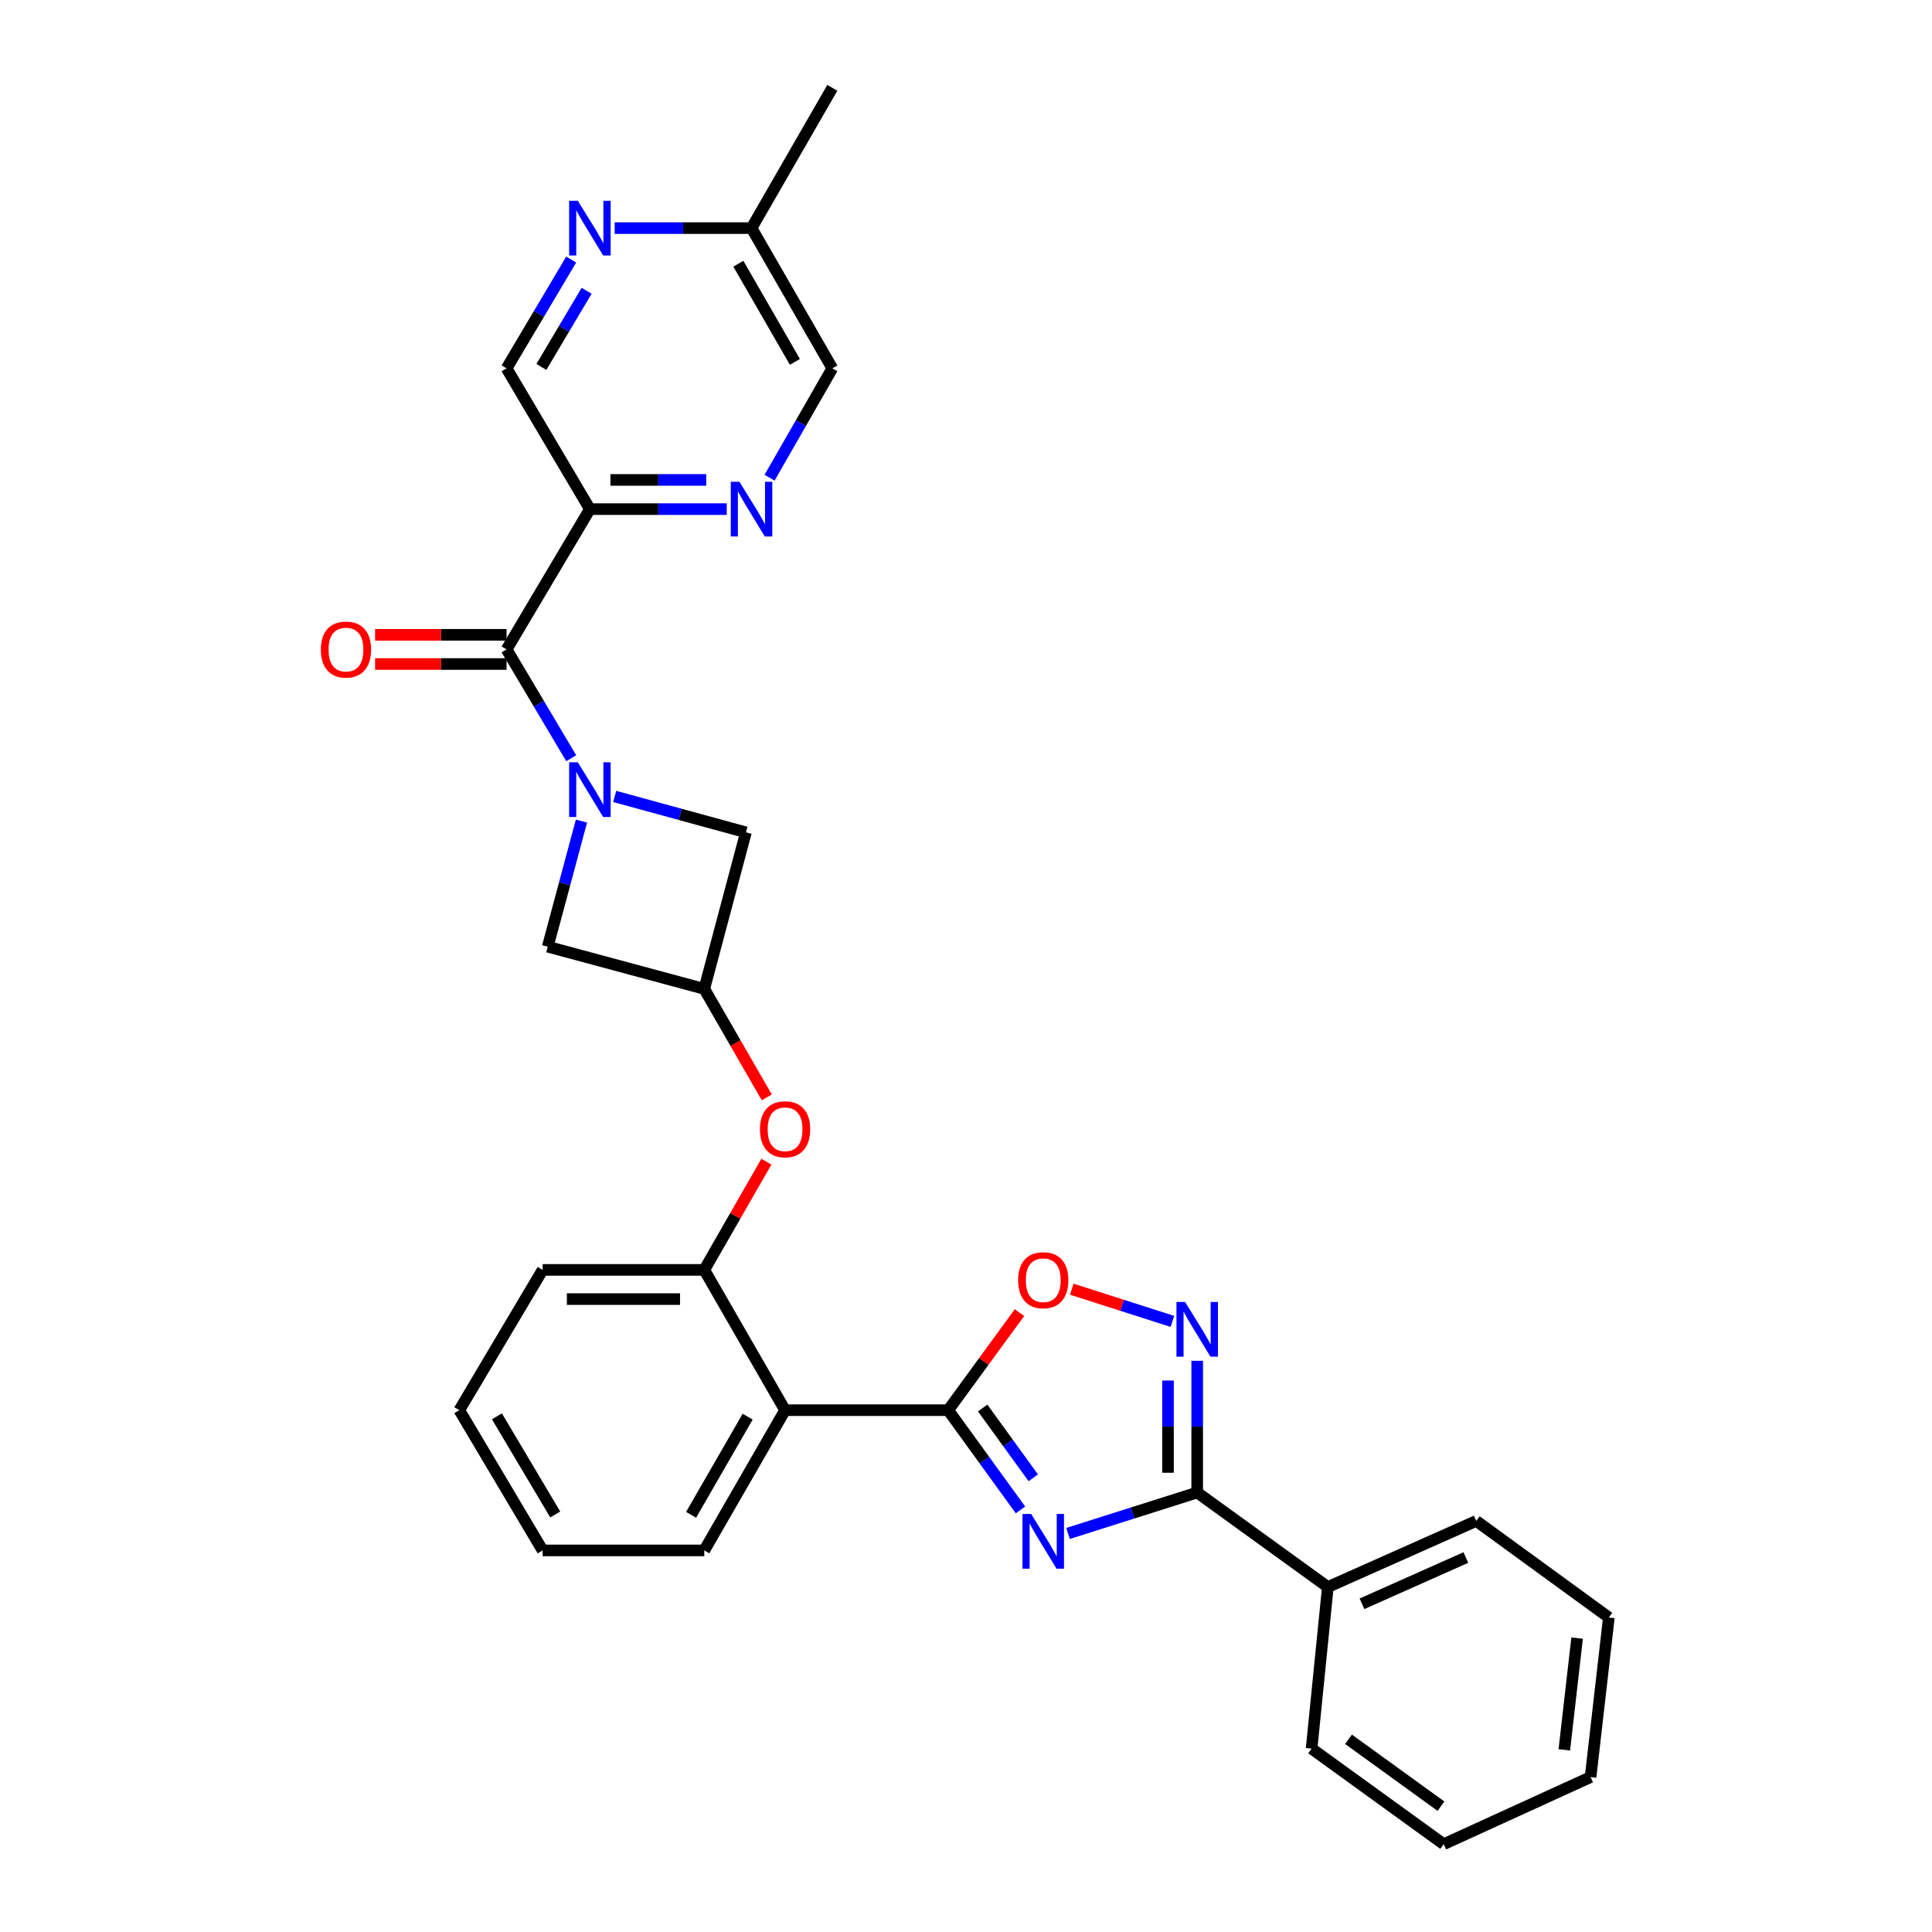 <?xml version='1.0' encoding='iso-8859-1'?>
<svg version='1.1' baseProfile='full'
              xmlns='http://www.w3.org/2000/svg'
                      xmlns:rdkit='http://www.rdkit.org/xml'
                      xmlns:xlink='http://www.w3.org/1999/xlink'
                  xml:space='preserve'
width='1000px' height='1000px' viewBox='0 0 1000 1000'>
<!-- END OF HEADER -->
<rect style='opacity:1.0;fill:#FFFFFF;stroke:none' width='1000' height='1000' x='0' y='0'> </rect>
<path class='bond-0' d='M 528.199,781.522 L 509.49,755.718' style='fill:none;fill-rule:evenodd;stroke:#0000FF;stroke-width:6px;stroke-linecap:butt;stroke-linejoin:miter;stroke-opacity:1' />
<path class='bond-0' d='M 509.49,755.718 L 490.781,729.913' style='fill:none;fill-rule:evenodd;stroke:#000000;stroke-width:6px;stroke-linecap:butt;stroke-linejoin:miter;stroke-opacity:1' />
<path class='bond-0' d='M 534.82,764.911 L 521.724,746.848' style='fill:none;fill-rule:evenodd;stroke:#0000FF;stroke-width:6px;stroke-linecap:butt;stroke-linejoin:miter;stroke-opacity:1' />
<path class='bond-0' d='M 521.724,746.848 L 508.628,728.785' style='fill:none;fill-rule:evenodd;stroke:#000000;stroke-width:6px;stroke-linecap:butt;stroke-linejoin:miter;stroke-opacity:1' />
<path class='bond-2' d='M 552.814,793.712 L 586.242,783.119' style='fill:none;fill-rule:evenodd;stroke:#0000FF;stroke-width:6px;stroke-linecap:butt;stroke-linejoin:miter;stroke-opacity:1' />
<path class='bond-2' d='M 586.242,783.119 L 619.669,772.526' style='fill:none;fill-rule:evenodd;stroke:#000000;stroke-width:6px;stroke-linecap:butt;stroke-linejoin:miter;stroke-opacity:1' />
<path class='bond-5' d='M 490.781,729.913 L 406.353,729.913' style='fill:none;fill-rule:evenodd;stroke:#000000;stroke-width:6px;stroke-linecap:butt;stroke-linejoin:miter;stroke-opacity:1' />
<path class='bond-6' d='M 490.781,729.913 L 509.231,704.655' style='fill:none;fill-rule:evenodd;stroke:#000000;stroke-width:6px;stroke-linecap:butt;stroke-linejoin:miter;stroke-opacity:1' />
<path class='bond-6' d='M 509.231,704.655 L 527.68,679.397' style='fill:none;fill-rule:evenodd;stroke:#FF0000;stroke-width:6px;stroke-linecap:butt;stroke-linejoin:miter;stroke-opacity:1' />
<path class='bond-1' d='M 300.962,424.985 L 292.236,457.494' style='fill:none;fill-rule:evenodd;stroke:#0000FF;stroke-width:6px;stroke-linecap:butt;stroke-linejoin:miter;stroke-opacity:1' />
<path class='bond-1' d='M 292.236,457.494 L 283.51,490.002' style='fill:none;fill-rule:evenodd;stroke:#000000;stroke-width:6px;stroke-linecap:butt;stroke-linejoin:miter;stroke-opacity:1' />
<path class='bond-4' d='M 295.661,392.451 L 278.932,364.295' style='fill:none;fill-rule:evenodd;stroke:#0000FF;stroke-width:6px;stroke-linecap:butt;stroke-linejoin:miter;stroke-opacity:1' />
<path class='bond-4' d='M 278.932,364.295 L 262.203,336.139' style='fill:none;fill-rule:evenodd;stroke:#000000;stroke-width:6px;stroke-linecap:butt;stroke-linejoin:miter;stroke-opacity:1' />
<path class='bond-33' d='M 318.162,412.234 L 352.129,421.53' style='fill:none;fill-rule:evenodd;stroke:#0000FF;stroke-width:6px;stroke-linecap:butt;stroke-linejoin:miter;stroke-opacity:1' />
<path class='bond-33' d='M 352.129,421.53 L 386.096,430.825' style='fill:none;fill-rule:evenodd;stroke:#000000;stroke-width:6px;stroke-linecap:butt;stroke-linejoin:miter;stroke-opacity:1' />
<path class='bond-3' d='M 619.669,772.526 L 619.669,738.431' style='fill:none;fill-rule:evenodd;stroke:#000000;stroke-width:6px;stroke-linecap:butt;stroke-linejoin:miter;stroke-opacity:1' />
<path class='bond-3' d='M 619.669,738.431 L 619.669,704.336' style='fill:none;fill-rule:evenodd;stroke:#0000FF;stroke-width:6px;stroke-linecap:butt;stroke-linejoin:miter;stroke-opacity:1' />
<path class='bond-3' d='M 604.558,762.297 L 604.558,738.431' style='fill:none;fill-rule:evenodd;stroke:#000000;stroke-width:6px;stroke-linecap:butt;stroke-linejoin:miter;stroke-opacity:1' />
<path class='bond-3' d='M 604.558,738.431 L 604.558,714.564' style='fill:none;fill-rule:evenodd;stroke:#0000FF;stroke-width:6px;stroke-linecap:butt;stroke-linejoin:miter;stroke-opacity:1' />
<path class='bond-17' d='M 619.669,772.526 L 687.282,821.443' style='fill:none;fill-rule:evenodd;stroke:#000000;stroke-width:6px;stroke-linecap:butt;stroke-linejoin:miter;stroke-opacity:1' />
<path class='bond-30' d='M 606.838,683.956 L 580.788,675.616' style='fill:none;fill-rule:evenodd;stroke:#0000FF;stroke-width:6px;stroke-linecap:butt;stroke-linejoin:miter;stroke-opacity:1' />
<path class='bond-30' d='M 580.788,675.616 L 554.739,667.276' style='fill:none;fill-rule:evenodd;stroke:#FF0000;stroke-width:6px;stroke-linecap:butt;stroke-linejoin:miter;stroke-opacity:1' />
<path class='bond-7' d='M 262.203,336.139 L 305.328,263.522' style='fill:none;fill-rule:evenodd;stroke:#000000;stroke-width:6px;stroke-linecap:butt;stroke-linejoin:miter;stroke-opacity:1' />
<path class='bond-16' d='M 262.203,328.583 L 228.179,328.583' style='fill:none;fill-rule:evenodd;stroke:#000000;stroke-width:6px;stroke-linecap:butt;stroke-linejoin:miter;stroke-opacity:1' />
<path class='bond-16' d='M 228.179,328.583 L 194.154,328.583' style='fill:none;fill-rule:evenodd;stroke:#FF0000;stroke-width:6px;stroke-linecap:butt;stroke-linejoin:miter;stroke-opacity:1' />
<path class='bond-16' d='M 262.203,343.694 L 228.179,343.694' style='fill:none;fill-rule:evenodd;stroke:#000000;stroke-width:6px;stroke-linecap:butt;stroke-linejoin:miter;stroke-opacity:1' />
<path class='bond-16' d='M 228.179,343.694 L 194.154,343.694' style='fill:none;fill-rule:evenodd;stroke:#FF0000;stroke-width:6px;stroke-linecap:butt;stroke-linejoin:miter;stroke-opacity:1' />
<path class='bond-9' d='M 406.353,729.913 L 364.529,657.296' style='fill:none;fill-rule:evenodd;stroke:#000000;stroke-width:6px;stroke-linecap:butt;stroke-linejoin:miter;stroke-opacity:1' />
<path class='bond-20' d='M 406.353,729.913 L 364.529,802.496' style='fill:none;fill-rule:evenodd;stroke:#000000;stroke-width:6px;stroke-linecap:butt;stroke-linejoin:miter;stroke-opacity:1' />
<path class='bond-20' d='M 386.987,733.256 L 357.71,784.064' style='fill:none;fill-rule:evenodd;stroke:#000000;stroke-width:6px;stroke-linecap:butt;stroke-linejoin:miter;stroke-opacity:1' />
<path class='bond-8' d='M 305.328,263.522 L 340.744,263.522' style='fill:none;fill-rule:evenodd;stroke:#000000;stroke-width:6px;stroke-linecap:butt;stroke-linejoin:miter;stroke-opacity:1' />
<path class='bond-8' d='M 340.744,263.522 L 376.161,263.522' style='fill:none;fill-rule:evenodd;stroke:#0000FF;stroke-width:6px;stroke-linecap:butt;stroke-linejoin:miter;stroke-opacity:1' />
<path class='bond-8' d='M 315.953,248.411 L 340.744,248.411' style='fill:none;fill-rule:evenodd;stroke:#000000;stroke-width:6px;stroke-linecap:butt;stroke-linejoin:miter;stroke-opacity:1' />
<path class='bond-8' d='M 340.744,248.411 L 365.536,248.411' style='fill:none;fill-rule:evenodd;stroke:#0000FF;stroke-width:6px;stroke-linecap:butt;stroke-linejoin:miter;stroke-opacity:1' />
<path class='bond-15' d='M 305.328,263.522 L 262.203,190.654' style='fill:none;fill-rule:evenodd;stroke:#000000;stroke-width:6px;stroke-linecap:butt;stroke-linejoin:miter;stroke-opacity:1' />
<path class='bond-18' d='M 398.323,247.262 L 414.566,218.958' style='fill:none;fill-rule:evenodd;stroke:#0000FF;stroke-width:6px;stroke-linecap:butt;stroke-linejoin:miter;stroke-opacity:1' />
<path class='bond-18' d='M 414.566,218.958 L 430.808,190.654' style='fill:none;fill-rule:evenodd;stroke:#000000;stroke-width:6px;stroke-linecap:butt;stroke-linejoin:miter;stroke-opacity:1' />
<path class='bond-13' d='M 364.529,657.296 L 380.603,629.293' style='fill:none;fill-rule:evenodd;stroke:#000000;stroke-width:6px;stroke-linecap:butt;stroke-linejoin:miter;stroke-opacity:1' />
<path class='bond-13' d='M 380.603,629.293 L 396.676,601.289' style='fill:none;fill-rule:evenodd;stroke:#FF0000;stroke-width:6px;stroke-linecap:butt;stroke-linejoin:miter;stroke-opacity:1' />
<path class='bond-21' d='M 364.529,657.296 L 280.865,657.296' style='fill:none;fill-rule:evenodd;stroke:#000000;stroke-width:6px;stroke-linecap:butt;stroke-linejoin:miter;stroke-opacity:1' />
<path class='bond-21' d='M 351.98,672.407 L 293.415,672.407' style='fill:none;fill-rule:evenodd;stroke:#000000;stroke-width:6px;stroke-linecap:butt;stroke-linejoin:miter;stroke-opacity:1' />
<path class='bond-10' d='M 364.529,511.845 L 380.712,539.93' style='fill:none;fill-rule:evenodd;stroke:#000000;stroke-width:6px;stroke-linecap:butt;stroke-linejoin:miter;stroke-opacity:1' />
<path class='bond-10' d='M 380.712,539.93 L 396.895,568.014' style='fill:none;fill-rule:evenodd;stroke:#FF0000;stroke-width:6px;stroke-linecap:butt;stroke-linejoin:miter;stroke-opacity:1' />
<path class='bond-11' d='M 364.529,511.845 L 386.096,430.825' style='fill:none;fill-rule:evenodd;stroke:#000000;stroke-width:6px;stroke-linecap:butt;stroke-linejoin:miter;stroke-opacity:1' />
<path class='bond-12' d='M 364.529,511.845 L 283.51,490.002' style='fill:none;fill-rule:evenodd;stroke:#000000;stroke-width:6px;stroke-linecap:butt;stroke-linejoin:miter;stroke-opacity:1' />
<path class='bond-14' d='M 295.661,134.342 L 278.932,162.498' style='fill:none;fill-rule:evenodd;stroke:#0000FF;stroke-width:6px;stroke-linecap:butt;stroke-linejoin:miter;stroke-opacity:1' />
<path class='bond-14' d='M 278.932,162.498 L 262.203,190.654' style='fill:none;fill-rule:evenodd;stroke:#000000;stroke-width:6px;stroke-linecap:butt;stroke-linejoin:miter;stroke-opacity:1' />
<path class='bond-14' d='M 303.633,150.507 L 291.923,170.216' style='fill:none;fill-rule:evenodd;stroke:#0000FF;stroke-width:6px;stroke-linecap:butt;stroke-linejoin:miter;stroke-opacity:1' />
<path class='bond-14' d='M 291.923,170.216 L 280.213,189.926' style='fill:none;fill-rule:evenodd;stroke:#000000;stroke-width:6px;stroke-linecap:butt;stroke-linejoin:miter;stroke-opacity:1' />
<path class='bond-19' d='M 318.16,118.071 L 353.576,118.071' style='fill:none;fill-rule:evenodd;stroke:#0000FF;stroke-width:6px;stroke-linecap:butt;stroke-linejoin:miter;stroke-opacity:1' />
<path class='bond-19' d='M 353.576,118.071 L 388.992,118.071' style='fill:none;fill-rule:evenodd;stroke:#000000;stroke-width:6px;stroke-linecap:butt;stroke-linejoin:miter;stroke-opacity:1' />
<path class='bond-22' d='M 687.282,821.443 L 764.105,787.242' style='fill:none;fill-rule:evenodd;stroke:#000000;stroke-width:6px;stroke-linecap:butt;stroke-linejoin:miter;stroke-opacity:1' />
<path class='bond-22' d='M 704.952,830.118 L 758.727,806.177' style='fill:none;fill-rule:evenodd;stroke:#000000;stroke-width:6px;stroke-linecap:butt;stroke-linejoin:miter;stroke-opacity:1' />
<path class='bond-23' d='M 687.282,821.443 L 678.879,905.082' style='fill:none;fill-rule:evenodd;stroke:#000000;stroke-width:6px;stroke-linecap:butt;stroke-linejoin:miter;stroke-opacity:1' />
<path class='bond-34' d='M 430.808,190.654 L 388.992,118.071' style='fill:none;fill-rule:evenodd;stroke:#000000;stroke-width:6px;stroke-linecap:butt;stroke-linejoin:miter;stroke-opacity:1' />
<path class='bond-34' d='M 411.442,187.31 L 382.171,136.502' style='fill:none;fill-rule:evenodd;stroke:#000000;stroke-width:6px;stroke-linecap:butt;stroke-linejoin:miter;stroke-opacity:1' />
<path class='bond-24' d='M 388.992,118.071 L 430.808,45.455' style='fill:none;fill-rule:evenodd;stroke:#000000;stroke-width:6px;stroke-linecap:butt;stroke-linejoin:miter;stroke-opacity:1' />
<path class='bond-25' d='M 364.529,802.496 L 280.865,802.496' style='fill:none;fill-rule:evenodd;stroke:#000000;stroke-width:6px;stroke-linecap:butt;stroke-linejoin:miter;stroke-opacity:1' />
<path class='bond-32' d='M 280.865,657.296 L 237.74,729.913' style='fill:none;fill-rule:evenodd;stroke:#000000;stroke-width:6px;stroke-linecap:butt;stroke-linejoin:miter;stroke-opacity:1' />
<path class='bond-27' d='M 764.105,787.242 L 832.742,837.209' style='fill:none;fill-rule:evenodd;stroke:#000000;stroke-width:6px;stroke-linecap:butt;stroke-linejoin:miter;stroke-opacity:1' />
<path class='bond-28' d='M 678.879,905.082 L 747.256,954.545' style='fill:none;fill-rule:evenodd;stroke:#000000;stroke-width:6px;stroke-linecap:butt;stroke-linejoin:miter;stroke-opacity:1' />
<path class='bond-28' d='M 697.992,900.258 L 745.856,934.883' style='fill:none;fill-rule:evenodd;stroke:#000000;stroke-width:6px;stroke-linecap:butt;stroke-linejoin:miter;stroke-opacity:1' />
<path class='bond-26' d='M 280.865,802.496 L 237.74,729.913' style='fill:none;fill-rule:evenodd;stroke:#000000;stroke-width:6px;stroke-linecap:butt;stroke-linejoin:miter;stroke-opacity:1' />
<path class='bond-26' d='M 287.387,783.89 L 257.2,733.082' style='fill:none;fill-rule:evenodd;stroke:#000000;stroke-width:6px;stroke-linecap:butt;stroke-linejoin:miter;stroke-opacity:1' />
<path class='bond-31' d='M 832.742,837.209 L 823.281,919.824' style='fill:none;fill-rule:evenodd;stroke:#000000;stroke-width:6px;stroke-linecap:butt;stroke-linejoin:miter;stroke-opacity:1' />
<path class='bond-31' d='M 816.31,847.882 L 809.687,905.712' style='fill:none;fill-rule:evenodd;stroke:#000000;stroke-width:6px;stroke-linecap:butt;stroke-linejoin:miter;stroke-opacity:1' />
<path class='bond-29' d='M 747.256,954.545 L 823.281,919.824' style='fill:none;fill-rule:evenodd;stroke:#000000;stroke-width:6px;stroke-linecap:butt;stroke-linejoin:miter;stroke-opacity:1' />
<path  class='atom-0' d='M 533.724 783.618
L 543.004 798.618
Q 543.924 800.098, 545.404 802.778
Q 546.884 805.458, 546.964 805.618
L 546.964 783.618
L 550.724 783.618
L 550.724 811.938
L 546.844 811.938
L 536.884 795.538
Q 535.724 793.618, 534.484 791.418
Q 533.284 789.218, 532.924 788.538
L 532.924 811.938
L 529.244 811.938
L 529.244 783.618
L 533.724 783.618
' fill='#0000FF'/>
<path  class='atom-2' d='M 299.068 394.562
L 308.348 409.562
Q 309.268 411.042, 310.748 413.722
Q 312.228 416.402, 312.308 416.562
L 312.308 394.562
L 316.068 394.562
L 316.068 422.882
L 312.188 422.882
L 302.228 406.482
Q 301.068 404.562, 299.828 402.362
Q 298.628 400.162, 298.268 399.482
L 298.268 422.882
L 294.588 422.882
L 294.588 394.562
L 299.068 394.562
' fill='#0000FF'/>
<path  class='atom-4' d='M 613.409 673.904
L 622.689 688.904
Q 623.609 690.384, 625.089 693.064
Q 626.569 695.744, 626.649 695.904
L 626.649 673.904
L 630.409 673.904
L 630.409 702.224
L 626.529 702.224
L 616.569 685.824
Q 615.409 683.904, 614.169 681.704
Q 612.969 679.504, 612.609 678.824
L 612.609 702.224
L 608.929 702.224
L 608.929 673.904
L 613.409 673.904
' fill='#0000FF'/>
<path  class='atom-7' d='M 526.984 662.632
Q 526.984 655.832, 530.344 652.032
Q 533.704 648.232, 539.984 648.232
Q 546.264 648.232, 549.624 652.032
Q 552.984 655.832, 552.984 662.632
Q 552.984 669.512, 549.584 673.432
Q 546.184 677.312, 539.984 677.312
Q 533.744 677.312, 530.344 673.432
Q 526.984 669.552, 526.984 662.632
M 539.984 674.112
Q 544.304 674.112, 546.624 671.232
Q 548.984 668.312, 548.984 662.632
Q 548.984 657.072, 546.624 654.272
Q 544.304 651.432, 539.984 651.432
Q 535.664 651.432, 533.304 654.232
Q 530.984 657.032, 530.984 662.632
Q 530.984 668.352, 533.304 671.232
Q 535.664 674.112, 539.984 674.112
' fill='#FF0000'/>
<path  class='atom-9' d='M 382.732 249.362
L 392.012 264.362
Q 392.932 265.842, 394.412 268.522
Q 395.892 271.202, 395.972 271.362
L 395.972 249.362
L 399.732 249.362
L 399.732 277.682
L 395.852 277.682
L 385.892 261.282
Q 384.732 259.362, 383.492 257.162
Q 382.292 254.962, 381.932 254.282
L 381.932 277.682
L 378.252 277.682
L 378.252 249.362
L 382.732 249.362
' fill='#0000FF'/>
<path  class='atom-14' d='M 393.353 584.508
Q 393.353 577.708, 396.713 573.908
Q 400.073 570.108, 406.353 570.108
Q 412.633 570.108, 415.993 573.908
Q 419.353 577.708, 419.353 584.508
Q 419.353 591.388, 415.953 595.308
Q 412.553 599.188, 406.353 599.188
Q 400.113 599.188, 396.713 595.308
Q 393.353 591.428, 393.353 584.508
M 406.353 595.988
Q 410.673 595.988, 412.993 593.108
Q 415.353 590.188, 415.353 584.508
Q 415.353 578.948, 412.993 576.148
Q 410.673 573.308, 406.353 573.308
Q 402.033 573.308, 399.673 576.108
Q 397.353 578.908, 397.353 584.508
Q 397.353 590.228, 399.673 593.108
Q 402.033 595.988, 406.353 595.988
' fill='#FF0000'/>
<path  class='atom-15' d='M 299.068 103.911
L 308.348 118.911
Q 309.268 120.391, 310.748 123.071
Q 312.228 125.751, 312.308 125.911
L 312.308 103.911
L 316.068 103.911
L 316.068 132.231
L 312.188 132.231
L 302.228 115.831
Q 301.068 113.911, 299.828 111.711
Q 298.628 109.511, 298.268 108.831
L 298.268 132.231
L 294.588 132.231
L 294.588 103.911
L 299.068 103.911
' fill='#0000FF'/>
<path  class='atom-17' d='M 166.076 336.219
Q 166.076 329.419, 169.436 325.619
Q 172.796 321.819, 179.076 321.819
Q 185.356 321.819, 188.716 325.619
Q 192.076 329.419, 192.076 336.219
Q 192.076 343.099, 188.676 347.019
Q 185.276 350.899, 179.076 350.899
Q 172.836 350.899, 169.436 347.019
Q 166.076 343.139, 166.076 336.219
M 179.076 347.699
Q 183.396 347.699, 185.716 344.819
Q 188.076 341.899, 188.076 336.219
Q 188.076 330.659, 185.716 327.859
Q 183.396 325.019, 179.076 325.019
Q 174.756 325.019, 172.396 327.819
Q 170.076 330.619, 170.076 336.219
Q 170.076 341.939, 172.396 344.819
Q 174.756 347.699, 179.076 347.699
' fill='#FF0000'/>
</svg>

